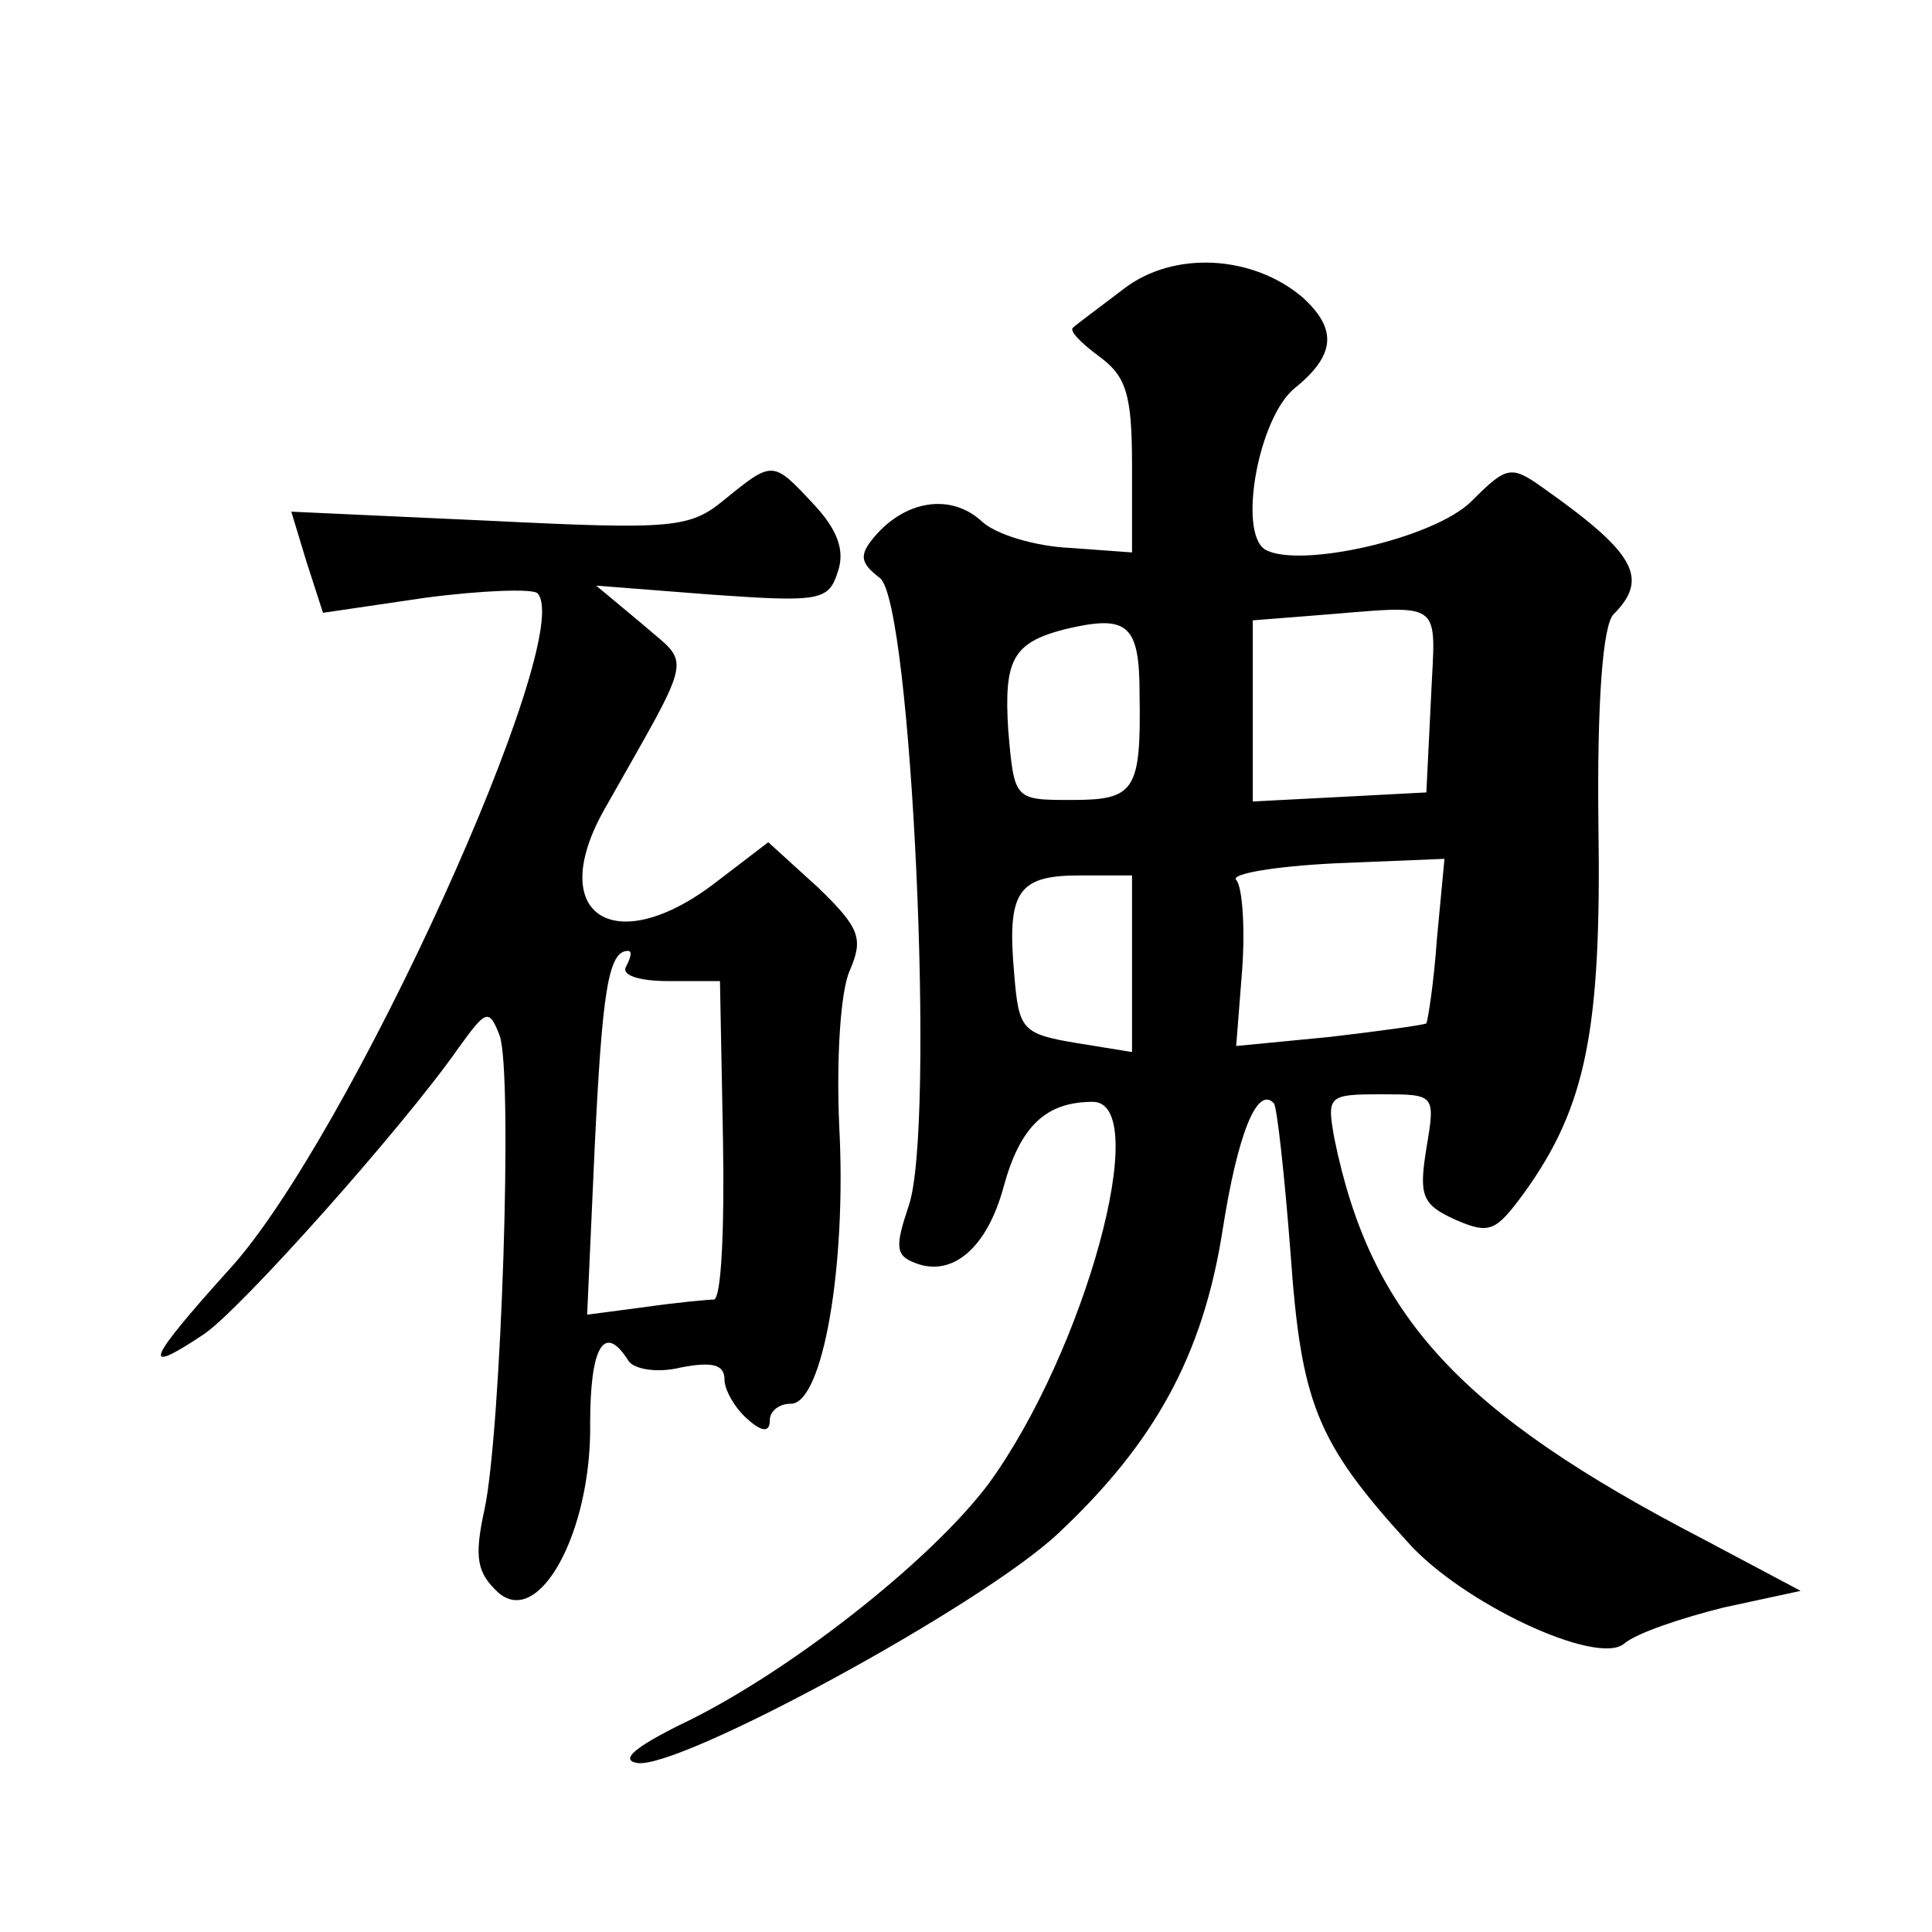 <?xml version="1.0" standalone="no"?>
<!DOCTYPE svg PUBLIC "-//W3C//DTD SVG 20010904//EN"
 "http://www.w3.org/TR/2001/REC-SVG-20010904/DTD/svg10.dtd">
<svg version="1.0" xmlns="http://www.w3.org/2000/svg"
 width="128pt" height="128pt" viewBox="0 0 128 128"
 preserveAspectRatio="xMidYMid meet">
<g transform="translate(0,128) scale(0.1,-0.1)"
fill="#0" stroke="none">
<path d="M745 1089 c-17 -13 -32 -24 -34 -26 -3 -2 5 -10 17 -19 18 -13 22 -25
22 -72 l0 -58 -41 3 c-23 1 -50 9 -59 18 -20 18 -50 14 -71 -11 -10 -12 -9 -17
4 -27 21 -16 37 -365 19 -416 -9 -27 -9 -33 5 -38 24 -9 47 10 58 51 11 40 28 56
59 56 40 0 -5 -165 -69 -253 -39 -52 -135 -127 -205 -160 -30 -15 -39 -23 -28 -25
27 -5 228 104 279 152 64 60 96 118 109 201 10 64 23 96 34 84 2 -2 7 -47 11 -99
7 -99 17 -125 77 -191 36 -41 126 -83 144 -68 8 7 38 17 66 24 l51 11 -64 34 c-162
84 -221 148 -245 266 -5 28 -4 29 31 29 36 0 36 0 30 -36 -5 -31 -3 -37 19 -47
23 -10 27 -8 46 18 41 57 51 108 49 243 -1 83 3 133 10 140 24 24 14 41 -47 84
-21 15 -24 14 -47 -9 -25 -25 -115 -45 -137 -32 -18 12 -4 88 20 107 27 22 28 39
5 60 -33 28 -85 31 -118 6z m203 -273 l-3 -61 -57 -3 -58 -3 0 60 0 60 38 3 c91
7 83 13 80 -56z m-193 4 c1 -64 -3 -70 -45 -70 -38 0 -38 0 -42 46 -3 47 3 58 37
67 42 10 50 4 50 -43z m197 -162 c-2 -29 -6 -54 -7 -56 -1 -1 -30 -5 -64 -9 l-62
-6 4 51 c2 28 0 55 -4 59 -4 4 25 9 65 11 l73 3 -5 -53z m-202 -16 l0 -59 -37 6
c-36 6 -38 9 -41 45 -5 55 2 66 43 66 l35 0 0 -58z M480 949 c-23 -19 -34 -20 -156
-14 l-131 6 10 -33 11 -34 68 10 c38 5 71 6 74 3 27 -27 -126 -364 -205 -449 -54
-60 -58 -70 -16 -42 24 16 132 137 169 190 18 25 20 26 27 8 9 -25 1 -263 -10 -314
-7 -32 -5 -42 9 -55 27 -24 62 40 61 112 0 50 9 67 25 42 3 -6 19 -9 35 -5 21 4
29 2 29 -8 0 -7 7 -19 15 -26 10 -9 15 -9 15 -1 0 6 6 11 14 11 21 0 37 91 32 184
-2 46 1 90 7 103 9 21 7 28 -21 55 l-33 30 -34 -26 c-67 -52 -114 -23 -75 47 61
108 58 95 25 124 l-30 25 77 -6 c71 -5 77 -4 83 15 5 14 0 28 -16 45 -27 29 -27
29 -59 3z m-65 -309 c-4 -6 8 -10 28 -10 l34 0 2 -105 c1 -58 -1 -105 -6 -106 -4
0 -25 -2 -46 -5 l-38 -5 5 111 c5 103 9 130 22 130 3 0 2 -4 -1 -10z"/>
</g>
</svg>
